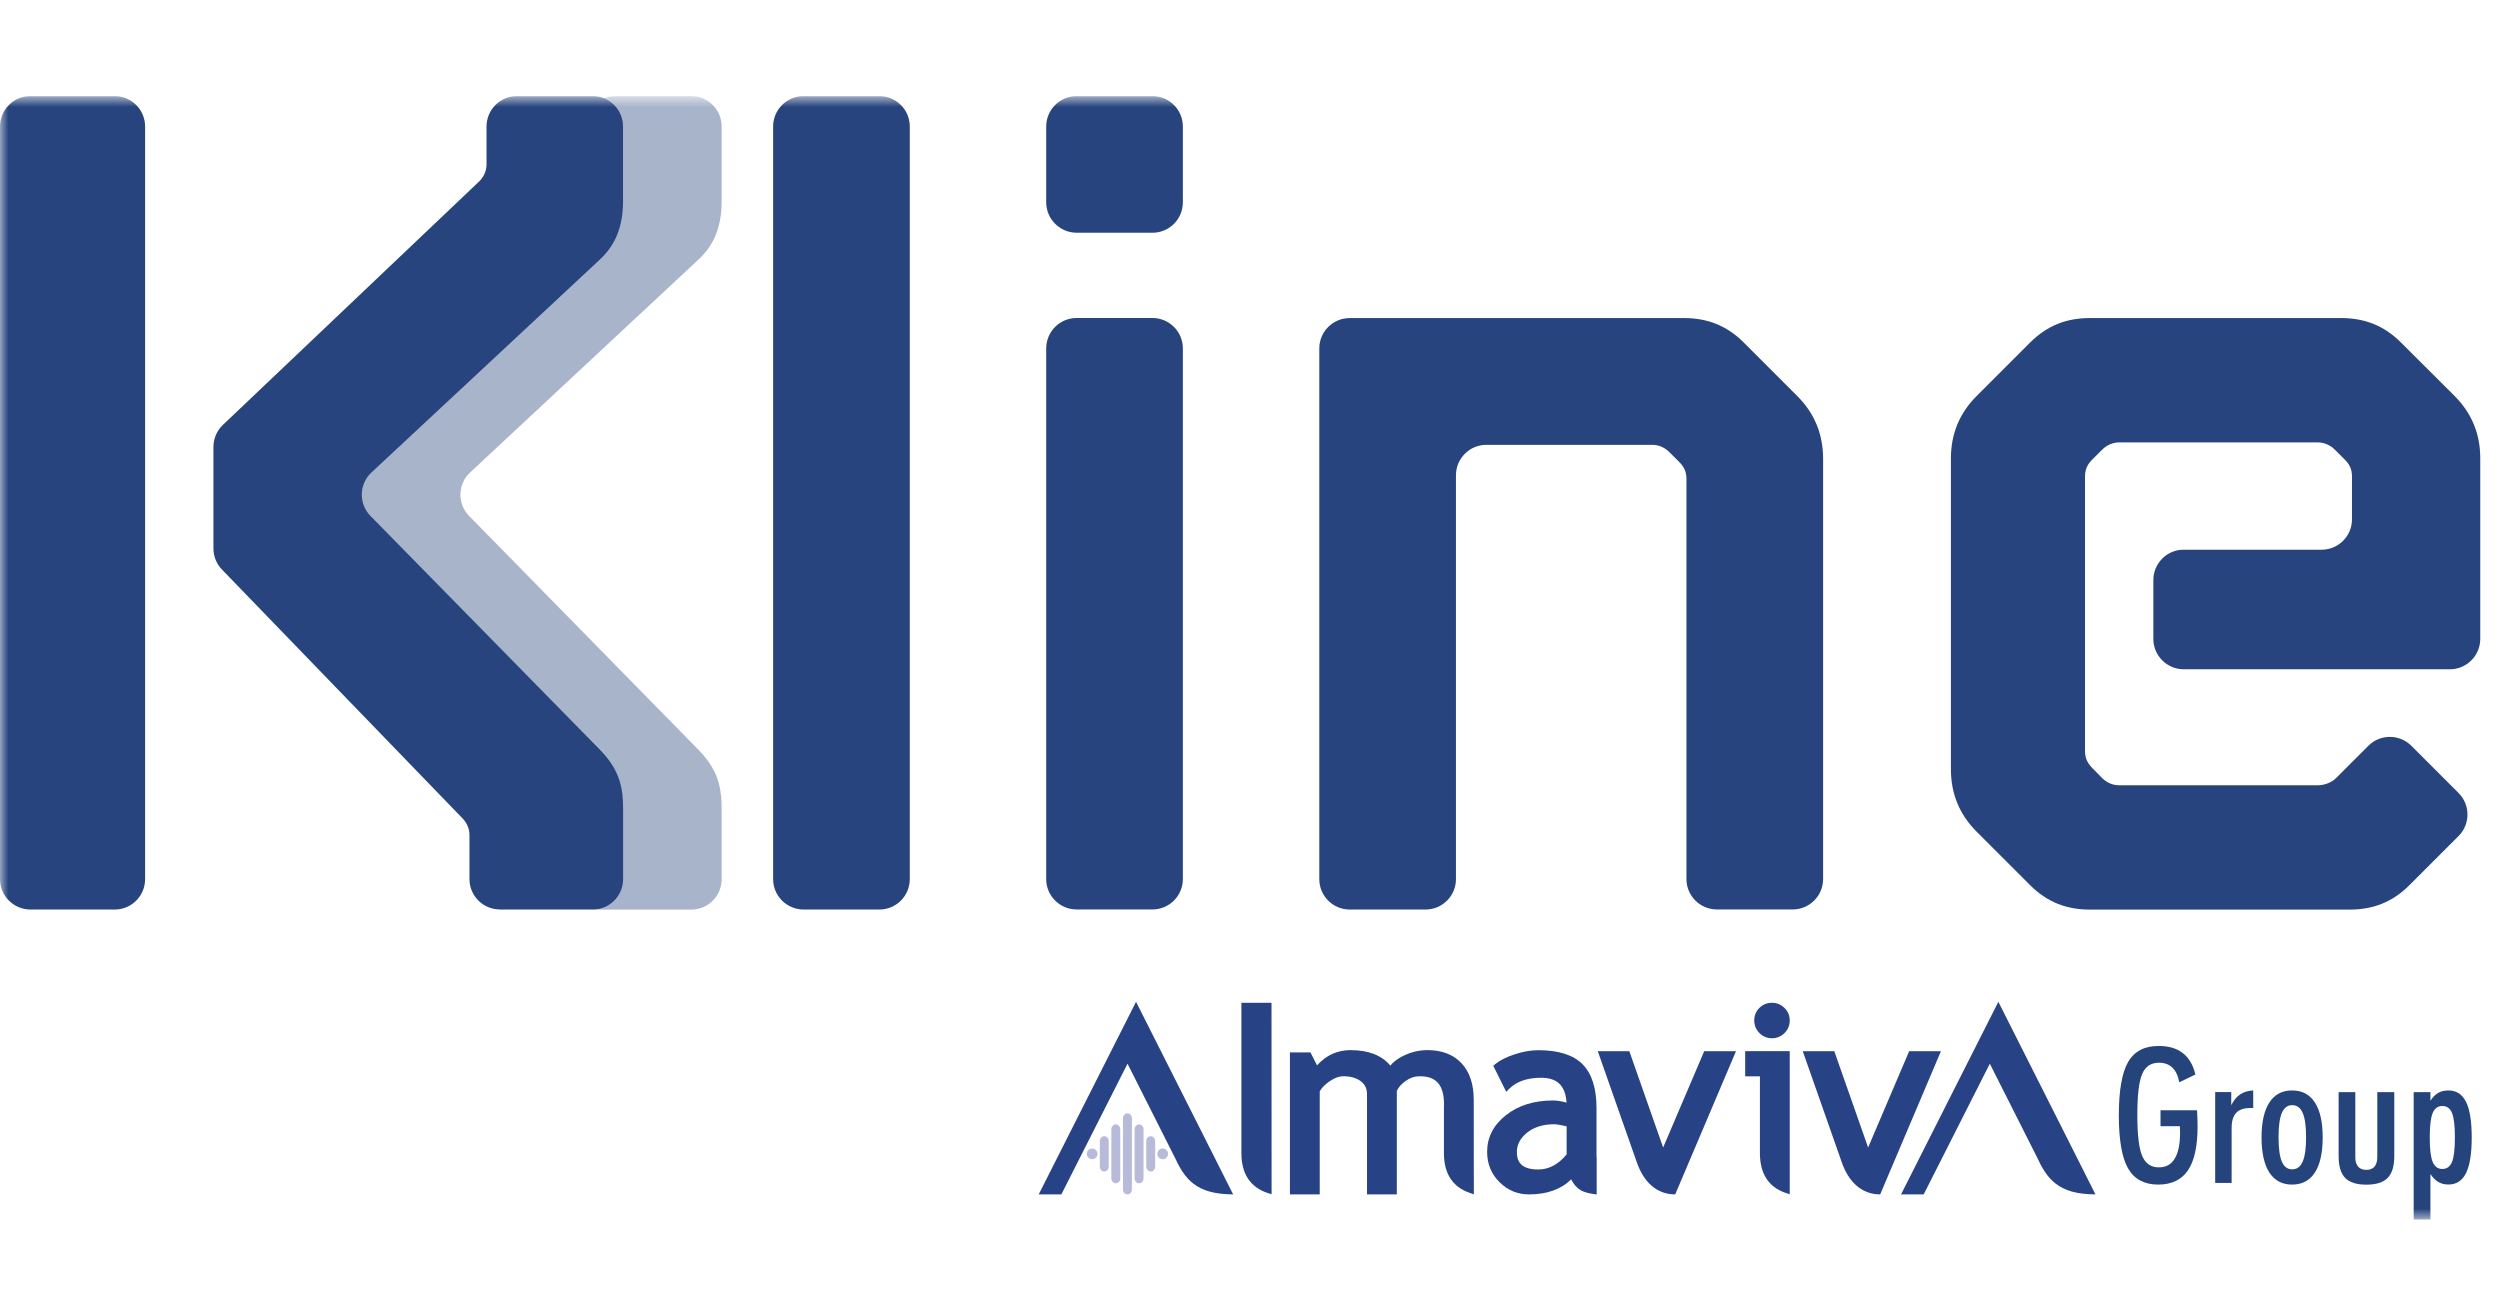 <svg width="152" height="80" viewBox="0 0 152 80" fill="none" xmlns="http://www.w3.org/2000/svg">
<g clip-path="url(#clip0_2899_16915)">
<mask id="mask0_2899_16915" style="mask-type:luminance" maskUnits="userSpaceOnUse" x="0" y="5" width="152" height="70">
<path d="M152 5.843H0V74.157H152V5.843Z" fill="white"/>
</mask>
<g mask="url(#mask0_2899_16915)">
<path opacity="0.4" d="M36.385 55.295C35.366 55.295 34.535 54.469 34.535 53.445V50.769C34.535 50.397 34.388 50.026 34.09 49.732L19.488 34.629C19.152 34.285 18.969 33.826 18.969 33.344V27.174C18.969 26.669 19.175 26.183 19.543 25.834L35.127 11.03C35.425 10.736 35.572 10.364 35.572 9.993V7.693C35.572 6.669 36.403 5.843 37.422 5.843H42.031C43.05 5.843 43.876 6.669 43.876 7.693V12.223C43.876 13.633 43.505 14.817 42.467 15.781L28.581 28.726C27.819 29.433 27.796 30.631 28.521 31.37L42.394 45.513C43.578 46.697 43.876 47.735 43.876 49.149V53.455C43.876 54.474 43.05 55.305 42.031 55.305H36.385V55.295Z" fill="#26447C"/>
<path d="M0 53.45V7.693C0 6.669 0.826 5.843 1.845 5.843H6.973C7.992 5.843 8.823 6.669 8.823 7.693V53.45C8.823 54.469 7.997 55.3 6.973 55.3H1.845C0.826 55.295 0 54.469 0 53.45ZM30.393 55.295C29.374 55.295 28.543 54.469 28.543 53.445V50.769C28.543 50.397 28.396 50.026 28.098 49.732L13.496 34.629C13.161 34.285 12.977 33.826 12.977 33.344V27.174C12.977 26.669 13.184 26.183 13.551 25.834L29.135 11.03C29.434 10.736 29.581 10.364 29.581 9.993V7.693C29.581 6.674 30.407 5.843 31.426 5.843H36.035C37.054 5.843 37.88 6.669 37.88 7.693V12.223C37.88 13.633 37.508 14.817 36.471 15.781L22.585 28.726C21.823 29.433 21.8 30.631 22.525 31.37L36.402 45.509C37.586 46.693 37.885 47.73 37.885 49.144V53.45C37.885 54.469 37.059 55.3 36.039 55.3H30.393V55.295Z" fill="#27447E"/>
<path d="M47.006 53.45V7.693C47.006 6.674 47.832 5.843 48.856 5.843H53.465C54.484 5.843 55.315 6.669 55.315 7.693V53.45C55.315 54.469 54.488 55.3 53.465 55.3H48.856C47.832 55.295 47.006 54.469 47.006 53.45Z" fill="#27447E"/>
<path d="M63.609 12.297V7.693C63.609 6.674 64.436 5.843 65.459 5.843H70.068C71.087 5.843 71.918 6.669 71.918 7.693V12.302C71.918 13.321 71.092 14.151 70.068 14.151H65.459C64.44 14.147 63.609 13.321 63.609 12.297ZM63.609 53.45V21.184C63.609 20.165 64.436 19.334 65.459 19.334H70.068C71.087 19.334 71.918 20.16 71.918 21.184V53.445C71.918 54.465 71.092 55.295 70.068 55.295H65.459C64.44 55.295 63.609 54.469 63.609 53.45Z" fill="#27447E"/>
<path d="M109.279 24.085L106.016 20.821C104.978 19.784 103.789 19.338 102.385 19.338H88.522H85.602H82.063C81.044 19.338 80.213 20.165 80.213 21.184V53.45C80.213 54.469 81.039 55.3 82.063 55.3H86.671C87.691 55.3 88.522 54.473 88.522 53.45V28.896C88.522 27.877 89.348 27.046 90.371 27.046H100.461C100.833 27.046 101.2 27.192 101.499 27.491L102.091 28.083C102.389 28.381 102.536 28.675 102.536 29.12V53.445C102.536 54.464 103.362 55.295 104.386 55.295H108.995C110.014 55.295 110.845 54.469 110.845 53.445V27.863C110.836 26.38 110.317 25.122 109.279 24.085Z" fill="#27447E"/>
<path d="M130.923 35.272V38.843C130.923 39.862 131.75 40.693 132.773 40.693H148.95C149.969 40.693 150.8 39.867 150.8 38.843V27.863C150.8 26.38 150.281 25.122 149.244 24.08L145.975 20.821C144.938 19.784 143.753 19.338 142.339 19.338H132.626H130.923H127.067C125.658 19.338 124.474 19.784 123.436 20.821L120.172 24.085C119.135 25.122 118.616 26.385 118.616 27.867V46.775C118.616 48.258 119.135 49.52 120.172 50.558L123.436 53.822C124.474 54.859 125.658 55.304 127.067 55.304H136.781H139.319H142.858C144.267 55.304 145.452 54.859 146.489 53.822L149.482 50.829C150.203 50.108 150.203 48.937 149.482 48.217L146.609 45.343C145.888 44.623 144.717 44.623 143.997 45.343L142.041 47.299C141.743 47.597 141.298 47.744 140.926 47.744H139.315H136.776H128.839C128.467 47.744 128.096 47.597 127.802 47.299L127.214 46.697C126.92 46.399 126.769 46.105 126.769 45.66V28.974C126.769 28.528 126.92 28.23 127.214 27.936L127.806 27.344C128.1 27.05 128.472 26.899 128.844 26.899H130.919H132.622H140.926C141.298 26.899 141.669 27.05 141.963 27.344L142.555 27.936C142.854 28.23 143.001 28.528 143.001 28.974V31.576C143.001 32.596 142.174 33.422 141.151 33.422H132.759C131.75 33.422 130.923 34.253 130.923 35.272Z" fill="#27447E"/>
<path d="M77.308 60.969H75.477V70.109C75.477 71.358 76.009 72.174 77.056 72.528L77.313 72.615L77.308 60.969Z" fill="#284385"/>
<path d="M89.609 72.619L89.37 72.532C88.324 72.174 87.791 71.362 87.791 70.113V67.391V67.198H87.796V67.148C87.796 65.977 87.332 65.436 86.331 65.436C86.019 65.436 85.739 65.527 85.464 65.72C85.207 65.904 85.023 66.106 84.927 66.331V72.427V72.619H84.734H83.362H83.114V72.427V66.523C83.114 66.188 82.99 65.931 82.737 65.739C82.471 65.536 82.113 65.436 81.663 65.436C81.415 65.436 81.144 65.536 80.851 65.734C80.57 65.927 80.364 66.133 80.24 66.354V72.427V72.619H80.047H78.62H78.427V72.427V64.178V63.985H78.62H79.556H79.675L79.73 64.091L80.075 64.775C80.63 64.159 81.314 63.847 82.108 63.847C83.201 63.847 84.013 64.164 84.532 64.788C84.725 64.55 85 64.348 85.354 64.178C85.817 63.957 86.299 63.847 86.786 63.847C87.672 63.847 88.374 64.118 88.865 64.65C89.357 65.178 89.604 65.927 89.604 66.863L89.609 72.619Z" fill="#284385"/>
<path d="M106.107 63.911V64.095V65.247V65.44H106.3H107.003V70.109C107.003 71.357 107.526 72.17 108.563 72.528L108.816 72.615V63.907H106.107V63.911Z" fill="#284385"/>
<path d="M106.97 61.281C106.764 61.488 106.658 61.745 106.658 62.043C106.658 62.341 106.764 62.598 106.975 62.809C107.186 63.021 107.439 63.126 107.732 63.126C108.031 63.126 108.288 63.021 108.499 62.809C108.71 62.598 108.816 62.341 108.816 62.043C108.816 61.749 108.71 61.497 108.499 61.286C108.288 61.075 108.031 60.969 107.732 60.969C107.434 60.969 107.177 61.075 106.97 61.281Z" fill="#284385"/>
<path d="M66.73 70.155C66.73 70.334 66.583 70.481 66.404 70.481C66.225 70.481 66.078 70.334 66.078 70.155C66.078 69.976 66.225 69.829 66.404 69.829C66.588 69.829 66.73 69.976 66.73 70.155Z" fill="#B8BADA"/>
<path d="M68.82 67.988C68.82 67.823 68.701 67.689 68.549 67.689C68.402 67.689 68.278 67.823 68.278 67.988V72.321C68.278 72.487 68.398 72.62 68.549 72.62C68.696 72.62 68.82 72.487 68.82 72.321V67.988Z" fill="#B8BADA"/>
<path d="M68.112 68.663C68.112 68.498 67.993 68.364 67.841 68.364C67.694 68.364 67.57 68.498 67.57 68.663V71.646C67.57 71.812 67.689 71.945 67.841 71.945C67.988 71.945 68.112 71.812 68.112 71.646V68.663Z" fill="#B8BADA"/>
<path d="M67.41 69.379C67.41 69.214 67.29 69.081 67.139 69.081C66.992 69.081 66.868 69.214 66.868 69.379V70.93C66.868 71.096 66.987 71.229 67.139 71.229C67.286 71.229 67.41 71.096 67.41 70.93V69.379Z" fill="#B8BADA"/>
<path d="M68.985 68.663C68.985 68.498 69.105 68.364 69.256 68.364C69.403 68.364 69.527 68.498 69.527 68.663V71.646C69.527 71.812 69.408 71.945 69.256 71.945C69.109 71.945 68.985 71.812 68.985 71.646V68.663Z" fill="#B8BADA"/>
<path d="M69.692 69.379C69.692 69.214 69.812 69.081 69.963 69.081C70.115 69.081 70.234 69.214 70.234 69.379V70.93C70.234 71.096 70.115 71.229 69.963 71.229C69.816 71.229 69.692 71.096 69.692 70.93V69.379Z" fill="#B8BADA"/>
<path d="M70.366 70.155C70.366 70.334 70.513 70.481 70.692 70.481C70.871 70.481 71.018 70.334 71.018 70.155C71.018 69.975 70.871 69.829 70.692 69.829C70.513 69.829 70.366 69.975 70.366 70.155Z" fill="#B8BADA"/>
<path d="M97.068 70.302C97.068 70.288 97.068 70.269 97.068 70.265V67.378C97.068 66.17 96.784 65.275 96.219 64.706C95.655 64.137 94.75 63.852 93.534 63.852C93.079 63.852 92.593 63.935 92.097 64.1C91.601 64.261 91.197 64.463 90.908 64.701L90.789 64.798L90.858 64.935L91.459 66.143L91.578 66.381L91.767 66.193C92.212 65.753 92.859 65.528 93.699 65.528C94.681 65.528 95.177 66.01 95.246 67.038C94.948 66.955 94.672 66.909 94.424 66.909C93.272 66.909 92.313 67.208 91.565 67.8C90.803 68.401 90.417 69.15 90.417 70.026C90.417 70.761 90.669 71.38 91.17 71.876C91.67 72.372 92.272 72.62 92.956 72.62C94.057 72.62 94.92 72.312 95.526 71.702C95.673 72.005 95.875 72.234 96.118 72.372C96.293 72.473 96.536 72.542 96.857 72.592L97.078 72.624V72.399V70.366C97.068 70.348 97.068 70.329 97.068 70.302ZM95.255 70.251V70.182C94.741 70.802 94.172 71.105 93.52 71.105C92.359 71.105 92.226 70.495 92.226 70.04C92.226 69.59 92.428 69.209 92.841 68.869C93.263 68.53 93.819 68.355 94.493 68.355C94.64 68.355 94.893 68.397 95.251 68.479V70.187V70.251H95.255Z" fill="#284385"/>
<path d="M101.853 72.62L105.549 63.912H105.255H103.749H103.616L101.119 69.769C101.119 69.774 99.108 64.04 99.108 64.04L99.062 63.912H98.925H97.414H97.144L97.235 64.169L99.512 70.65C99.925 71.849 100.71 72.62 101.853 72.62Z" fill="#284385"/>
<path d="M114.315 72.62L118.01 63.912H117.717H116.211H116.078L113.581 69.769C113.581 69.774 111.57 64.04 111.57 64.04L111.524 63.912H111.386H109.876H109.605L109.697 64.169L111.974 70.65C112.387 71.849 113.177 72.62 114.315 72.62Z" fill="#284385"/>
<path d="M74.975 72.619L73.905 70.494L69.071 60.909L63.154 72.619H64.531L68.553 64.673L71.408 70.333C72.028 71.678 72.707 72.615 74.975 72.619Z" fill="#284385"/>
<path d="M127.403 72.619L126.334 70.494L121.5 60.909L115.583 72.619H116.96L120.981 64.673L123.836 70.333C124.456 71.678 125.136 72.615 127.403 72.619Z" fill="#284385"/>
<path d="M133.581 67.51C133.59 67.685 133.599 67.85 133.604 68.015C133.608 68.181 133.613 68.337 133.613 68.488C133.613 69.691 133.416 70.586 133.025 71.16C132.635 71.734 132.029 72.023 131.217 72.023C130.377 72.023 129.766 71.697 129.39 71.045C129.013 70.393 128.825 69.314 128.825 67.818C128.825 66.303 129.013 65.22 129.39 64.568C129.766 63.916 130.386 63.595 131.244 63.595C131.855 63.595 132.341 63.737 132.713 64.026C133.085 64.315 133.342 64.747 133.48 65.33L132.502 65.803C132.424 65.399 132.282 65.1 132.075 64.908C131.869 64.71 131.598 64.614 131.258 64.614C130.776 64.614 130.436 64.843 130.244 65.302C130.046 65.761 129.95 66.592 129.95 67.795C129.95 68.984 130.046 69.815 130.244 70.278C130.441 70.742 130.781 70.976 131.258 70.976C131.685 70.976 132.006 70.802 132.222 70.448C132.438 70.095 132.548 69.567 132.548 68.865C132.548 68.759 132.548 68.681 132.543 68.626C132.543 68.571 132.539 68.52 132.534 68.474H131.359V67.506H133.581V67.51Z" fill="#26447C"/>
<path d="M134.683 71.926V66.399H135.66V67.203C135.798 66.909 135.977 66.689 136.197 66.542C136.418 66.395 136.679 66.312 136.996 66.298V67.368H136.826C136.431 67.368 136.142 67.464 135.959 67.662C135.775 67.859 135.683 68.167 135.683 68.589V71.922H134.683V71.926Z" fill="#26447C"/>
<path d="M137.502 69.154C137.502 68.222 137.663 67.515 137.979 67.029C138.296 66.542 138.755 66.299 139.361 66.299C139.967 66.299 140.426 66.542 140.743 67.029C141.06 67.515 141.22 68.222 141.22 69.154C141.22 70.091 141.06 70.807 140.743 71.293C140.426 71.78 139.962 72.023 139.361 72.023C138.755 72.023 138.296 71.78 137.979 71.293C137.663 70.807 137.502 70.095 137.502 69.154ZM138.535 69.145C138.535 69.82 138.604 70.316 138.737 70.628C138.87 70.94 139.081 71.096 139.366 71.096C139.655 71.096 139.866 70.94 140.004 70.623C140.141 70.306 140.21 69.815 140.21 69.14C140.21 68.47 140.141 67.979 140.004 67.667C139.866 67.35 139.655 67.194 139.366 67.194C139.081 67.194 138.87 67.35 138.737 67.662C138.604 67.974 138.535 68.47 138.535 69.145Z" fill="#26447C"/>
<path d="M142.188 70.297V66.4H143.203V70.352C143.203 70.609 143.258 70.802 143.373 70.93C143.487 71.064 143.653 71.128 143.873 71.128C144.089 71.128 144.254 71.064 144.369 70.93C144.484 70.797 144.539 70.605 144.539 70.352V66.4H145.572V70.297C145.572 70.903 145.439 71.344 145.168 71.619C144.901 71.89 144.47 72.028 143.873 72.028C143.281 72.028 142.849 71.89 142.588 71.619C142.322 71.348 142.188 70.908 142.188 70.297Z" fill="#26447C"/>
<path d="M146.751 74.148V66.4H147.77V66.928C147.903 66.712 148.064 66.551 148.238 66.45C148.417 66.349 148.624 66.299 148.863 66.299C149.349 66.299 149.703 66.528 149.937 66.997C150.166 67.46 150.281 68.181 150.281 69.154C150.281 70.132 150.166 70.857 149.937 71.321C149.707 71.784 149.349 72.019 148.863 72.019C148.628 72.019 148.422 71.968 148.247 71.862C148.068 71.757 147.912 71.596 147.77 71.38V74.158H146.751V74.148ZM147.729 69.154C147.729 69.866 147.788 70.362 147.908 70.646C148.027 70.931 148.22 71.073 148.495 71.073C148.771 71.073 148.964 70.931 149.083 70.646C149.198 70.362 149.257 69.866 149.257 69.154C149.257 68.447 149.198 67.956 149.083 67.671C148.968 67.387 148.771 67.245 148.495 67.245C148.22 67.245 148.027 67.387 147.908 67.671C147.788 67.956 147.729 68.447 147.729 69.154Z" fill="#26447C"/>
</g>
</g>
<defs>
<clipPath id="clip0_2899_16915">
<rect width="152" height="68.315" fill="white" transform="translate(0 5.843)"/>
</clipPath>
</defs>
</svg>
